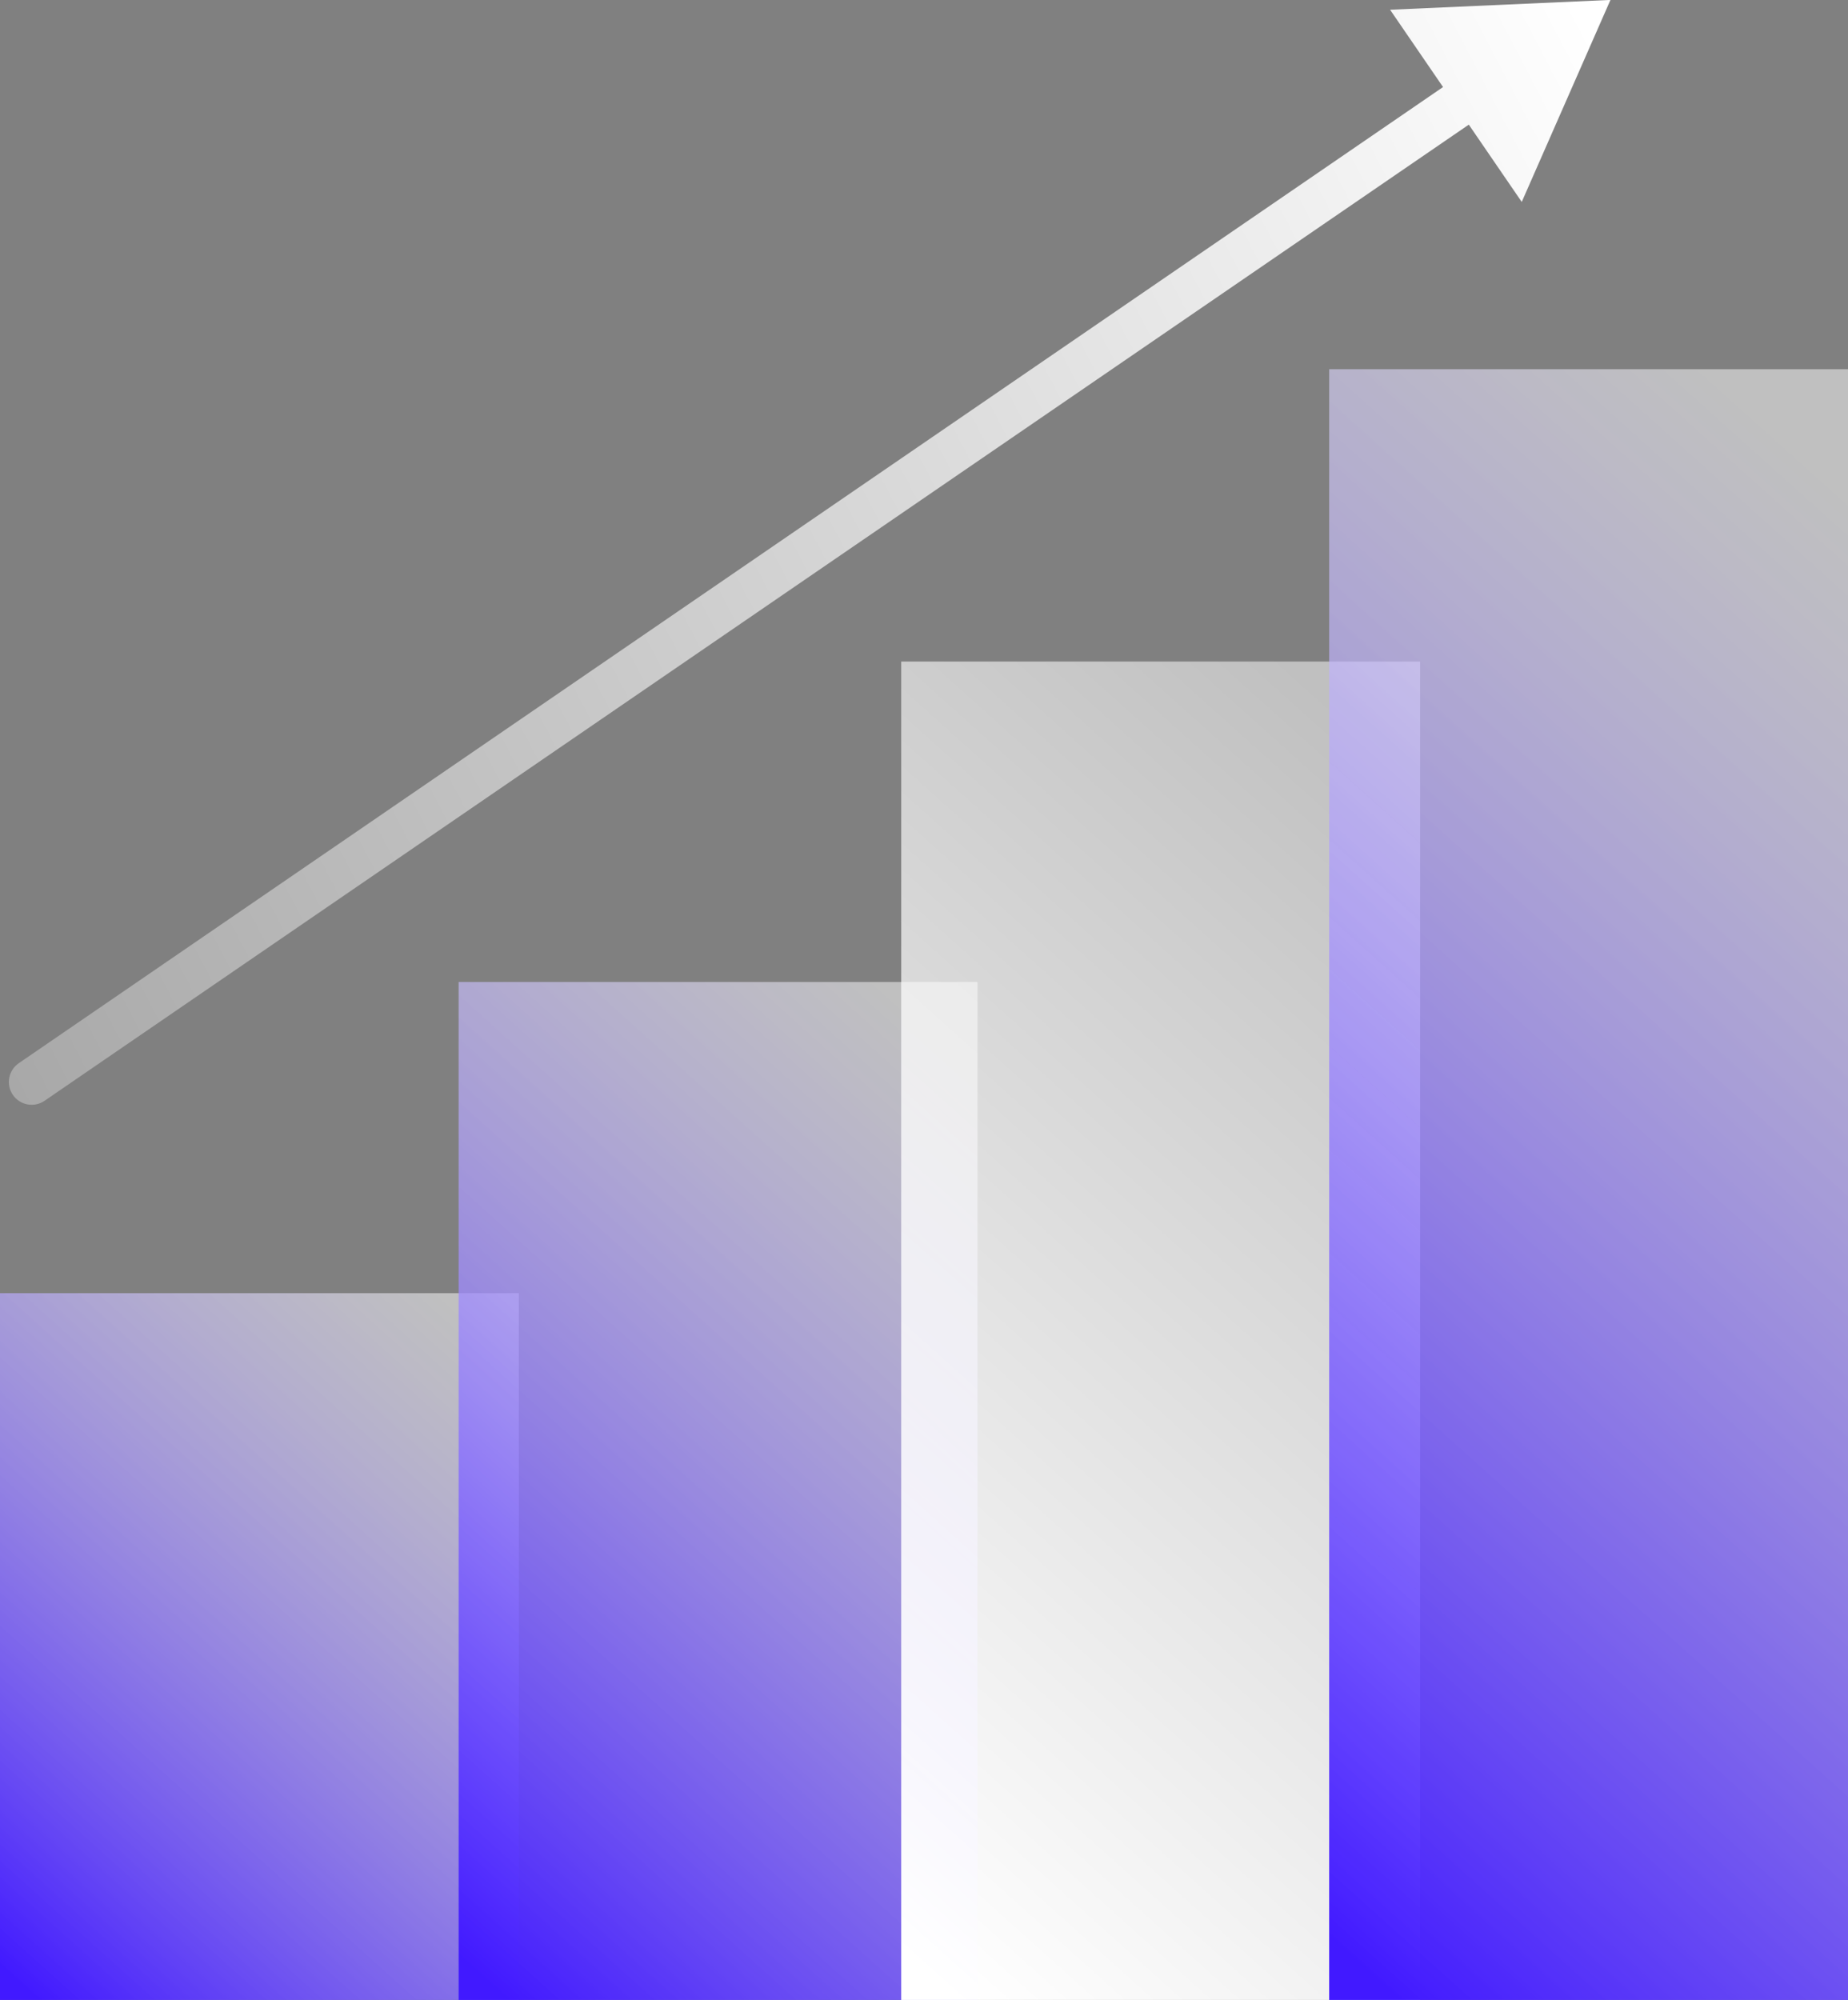 <?xml version="1.0" encoding="UTF-8"?>
<!DOCTYPE svg PUBLIC '-//W3C//DTD SVG 1.0//EN'
          'http://www.w3.org/TR/2001/REC-SVG-20010904/DTD/svg10.dtd'>
<svg height="500.0" preserveAspectRatio="xMidYMid meet" version="1.0" viewBox="2077.8 582.9 462.1 500.0" width="462.1" xmlns="http://www.w3.org/2000/svg" xmlns:xlink="http://www.w3.org/1999/xlink" zoomAndPan="magnify"
><rect x="2077.8" y="582.9" width="462.1" height="500.0" fill="#808080" stroke="none"/><linearGradient gradientTransform="matrix(1 0 0 -1 1386.63 4010.3)" gradientUnits="userSpaceOnUse" id="a" x1="820.452" x2="687.405" xlink:actuate="onLoad" xlink:show="other" xlink:type="simple" y1="3087.53" y2="2939.3"
  ><stop offset="0" stop-color="#fff" stop-opacity=".5"
    /><stop offset="1" stop-color="#4119ff"
  /></linearGradient
  ><path d="M2077.794 906.19H2207.539V1082.88H2077.794z" fill="url(#a)"
  /><linearGradient gradientTransform="matrix(1 0 0 -1 1386.63 4010.3)" gradientUnits="userSpaceOnUse" id="b" x1="952.236" x2="783.884" xlink:actuate="onLoad" xlink:show="other" xlink:type="simple" y1="3145.469" y2="2957.905"
  ><stop offset="0" stop-color="#fff" stop-opacity=".5"
    /><stop offset="1" stop-color="#4119ff"
  /></linearGradient
  ><path d="M2192.485 828.399H2322.23V1082.881H2192.485z" fill="url(#b)"
  /><linearGradient gradientTransform="matrix(1 0 0 -1 1386.63 4010.3)" gradientUnits="userSpaceOnUse" id="c" x1="1080.512" x2="875.799" xlink:actuate="onLoad" xlink:show="other" xlink:type="simple" y1="3205.14" y2="2977.065"
  ><stop offset="0" stop-color="#fff" stop-opacity=".5"
    /><stop offset="1" stop-color="#fff"
  /></linearGradient
  ><path d="M2303.156 748.284H2432.901V1082.881H2303.156z" fill="url(#c)"
  /><linearGradient gradientTransform="matrix(1 0 0 -1 1386.63 4010.3)" gradientUnits="userSpaceOnUse" id="d" x1="1203.581" x2="965.7" xlink:actuate="onLoad" xlink:show="other" xlink:type="simple" y1="3259.571" y2="2994.544"
  ><stop offset="0" stop-color="#fff" stop-opacity=".5"
    /><stop offset="1" stop-color="#4119ff"
  /></linearGradient
  ><path d="M2410.167 675.204H2539.912V1082.881H2410.167z" fill="url(#d)"
  /><linearGradient gradientTransform="scale(1 -1) rotate(-55.582 5025.979 -3621.15)" gradientUnits="userSpaceOnUse" id="e" x1="1041.898" x2="1099.734" xlink:actuate="onLoad" xlink:show="other" xlink:type="simple" y1="-4493.983" y2="-4012.315"
  ><stop offset="0" stop-color="#fff" stop-opacity=".3"
    /><stop offset="1" stop-color="#fff"
  /></linearGradient
  ><path d="M2458.319,633.382l22.183-50.501l-55.103,2.457l13.24,19.322l-356.145,244.036 c-2.596,1.779-3.258,5.325-1.479,7.92l0,0c1.779,2.595,5.324,3.258,7.92,1.479l356.145-244.036L2458.319,633.382z" fill="url(#e)"
/></svg
>
